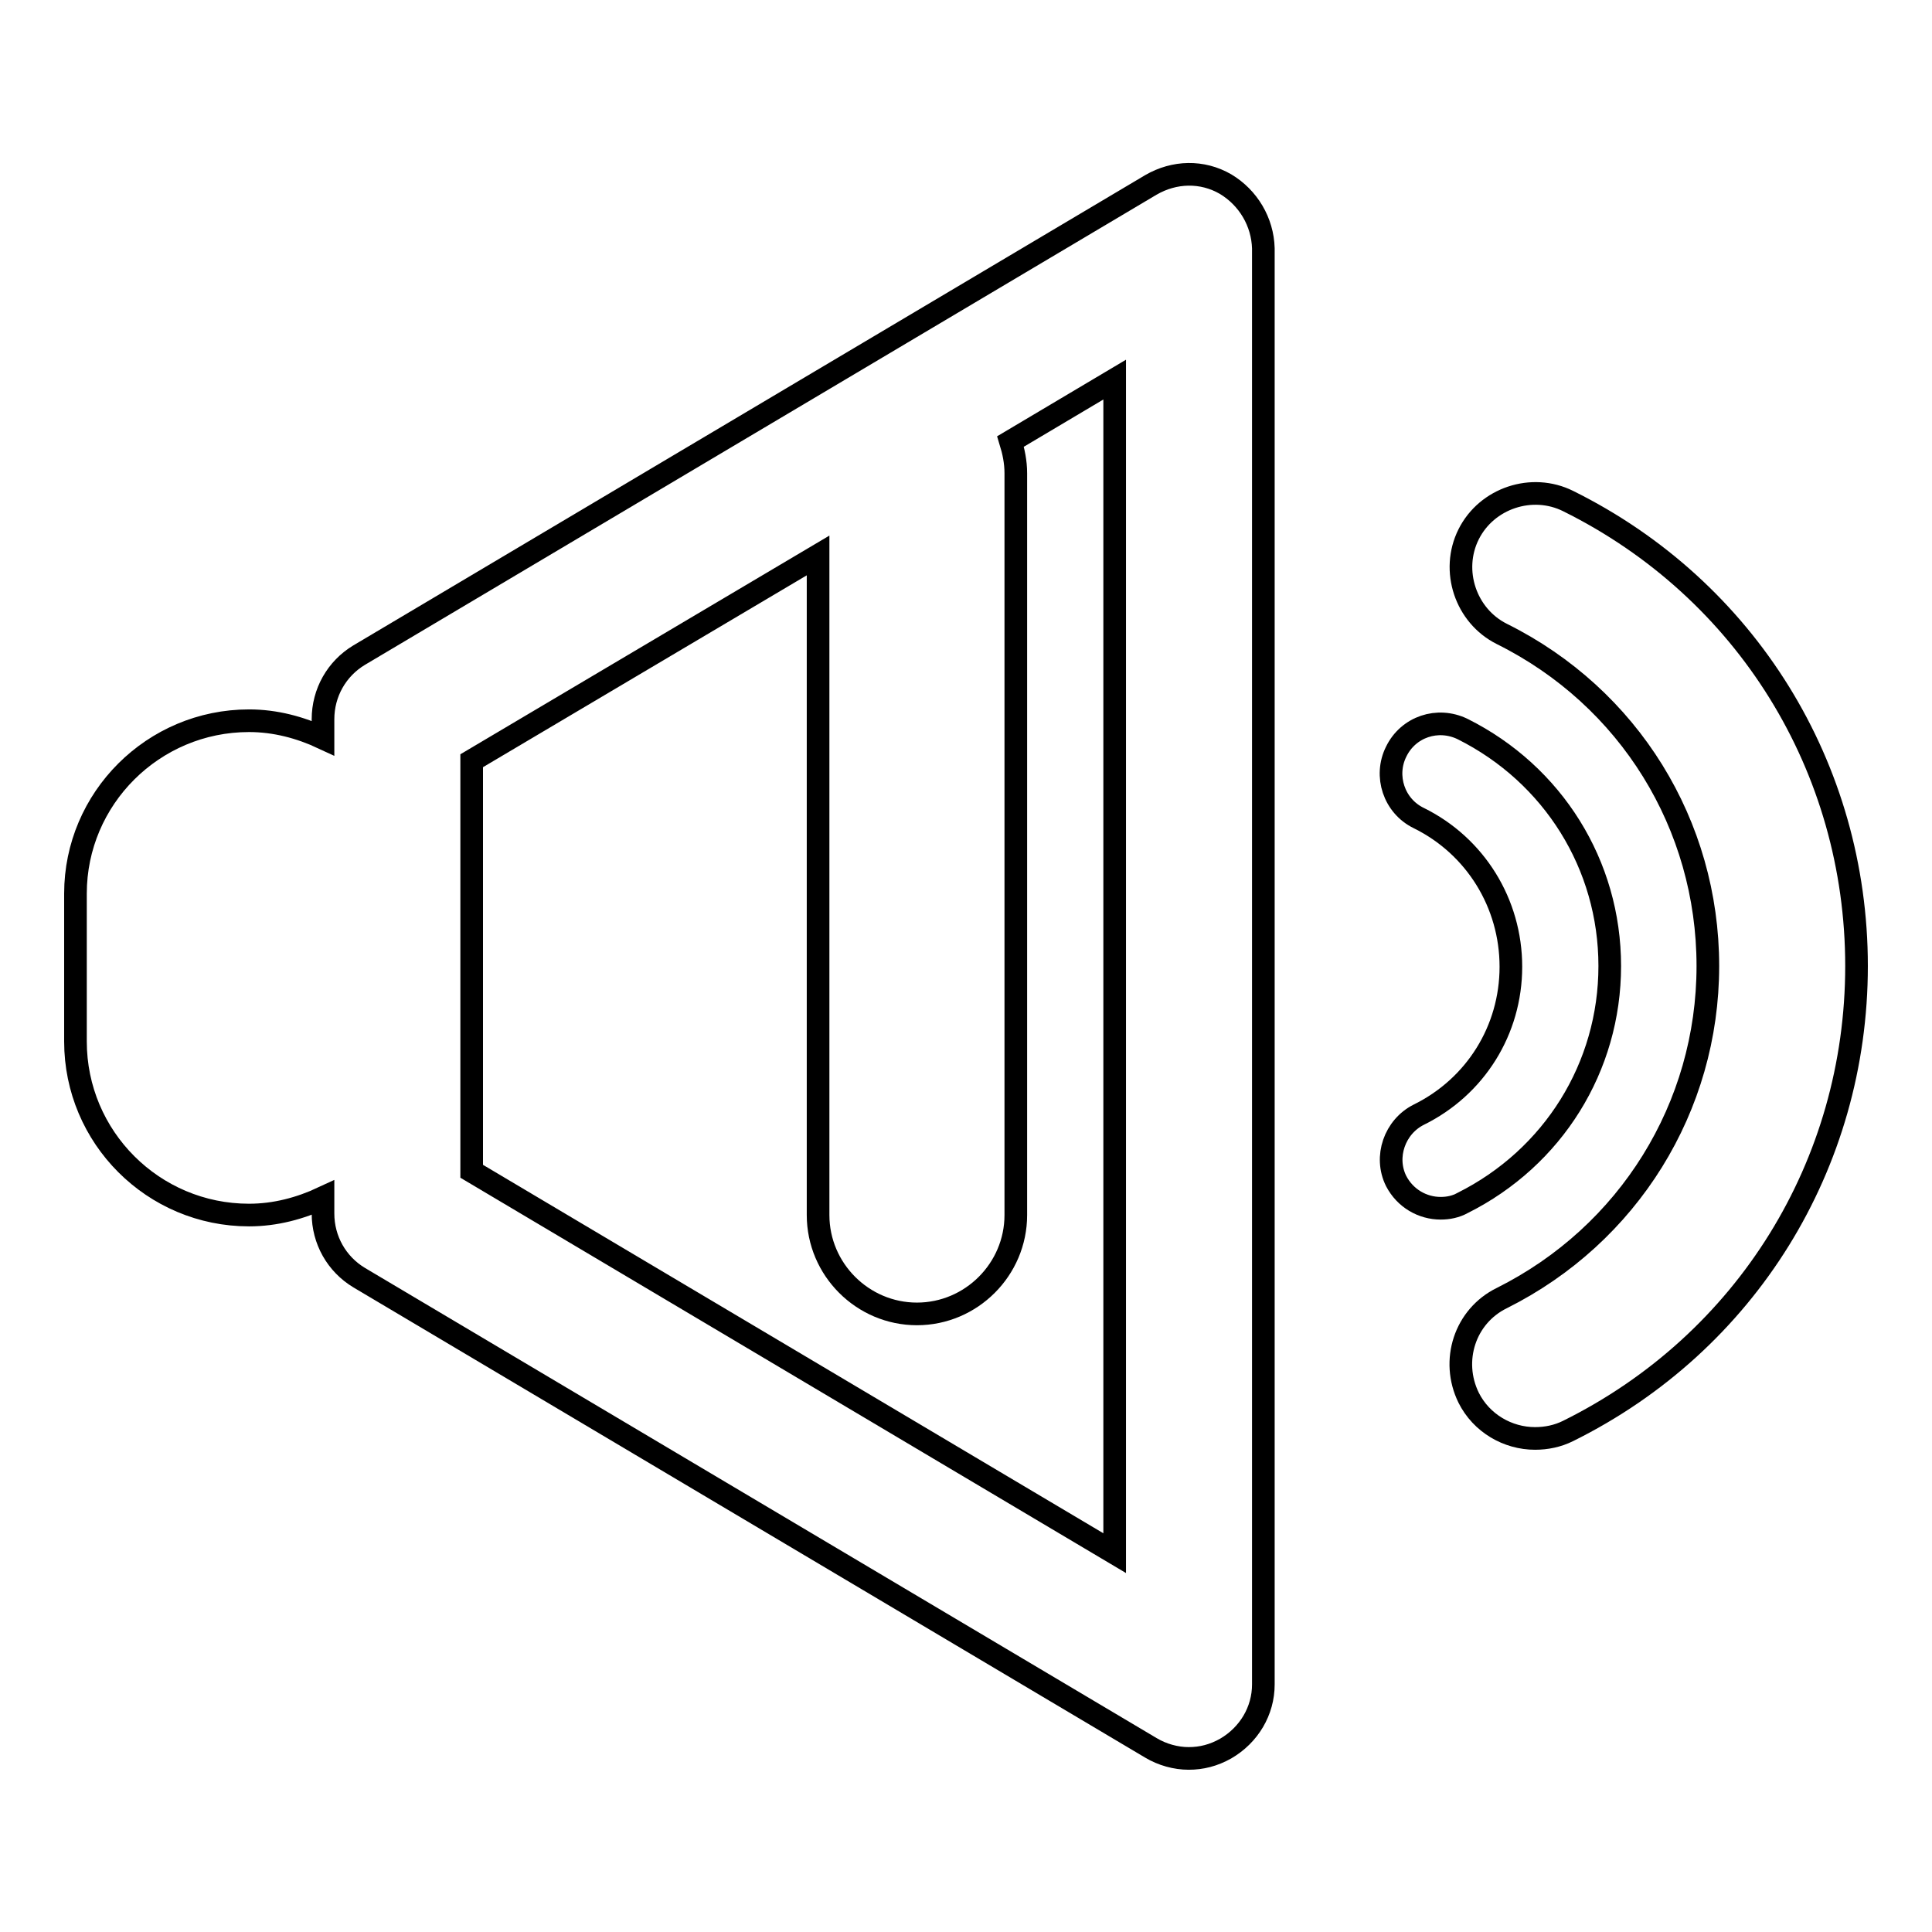 <?xml version="1.0" encoding="utf-8"?>
<!-- Svg Vector Icons : http://www.onlinewebfonts.com/icon -->
<!DOCTYPE svg PUBLIC "-//W3C//DTD SVG 1.1//EN" "http://www.w3.org/Graphics/SVG/1.1/DTD/svg11.dtd">
<svg version="1.1" xmlns="http://www.w3.org/2000/svg" xmlns:xlink="http://www.w3.org/1999/xlink" x="0px" y="0px" viewBox="0 0 256 256" enable-background="new 0 0 256 256" xml:space="preserve">
<g><g><path stroke-width="3" fill-opacity="0" stroke="#000000"  d="M162.4,24.4c-3.1-1.8-6.8-1.7-9.9,0.1L47.6,86.8c-3,1.8-4.8,5-4.8,8.5v2.5c-3-1.4-6.3-2.3-9.8-2.3c-12.7,0-23,10.3-23,22.9V138c0,12.7,10.3,23,23,23c3.5,0,6.8-0.9,9.8-2.3v2.1c0,3.5,1.8,6.7,4.8,8.5l104.9,62.3c1.5,0.9,3.3,1.4,5,1.4c1.7,0,3.3-0.4,4.9-1.3c3.1-1.8,5-5,5-8.5V32.9C167.3,29.4,165.4,26.2,162.4,24.4z M147.7,205.8l-85.2-50.6v-54.4l45.9-27.2V161c0,7.2,5.9,13.1,13.1,13.1c7.2,0,13.1-5.9,13.1-13.1V62.7c0-1.5-0.3-2.9-0.7-4.2l13.8-8.2L147.7,205.8L147.7,205.8z"/><path stroke-width="3" fill-opacity="0" stroke="#000000"  d="M207.8,66.4c-4.8-2.4-10.8-0.4-13.2,4.4S194.2,81.6,199,84c16.9,8.4,27.3,25.3,27.3,44c0,18.7-10.5,35.6-27.3,44c-4.9,2.4-6.8,8.3-4.4,13.2c1.7,3.4,5.2,5.4,8.8,5.4c1.5,0,3-0.3,4.4-1c23.6-11.7,38.2-35.3,38.2-61.6S231.4,78.1,207.8,66.4z"/><path stroke-width="3" fill-opacity="0" stroke="#000000"  d="M213.3,128c0-13.4-7.5-25.4-19.5-31.4c-3.3-1.6-7.2-0.3-8.8,3c-1.6,3.2-0.3,7.2,3,8.8c7.5,3.7,12.2,11.3,12.2,19.7s-4.7,15.9-12.2,19.6c-3.2,1.6-4.6,5.6-3,8.8c1.2,2.3,3.5,3.6,5.9,3.6c1,0,2-0.2,2.9-0.7C205.8,153.4,213.3,141.4,213.3,128z"/></g></g>
</svg>